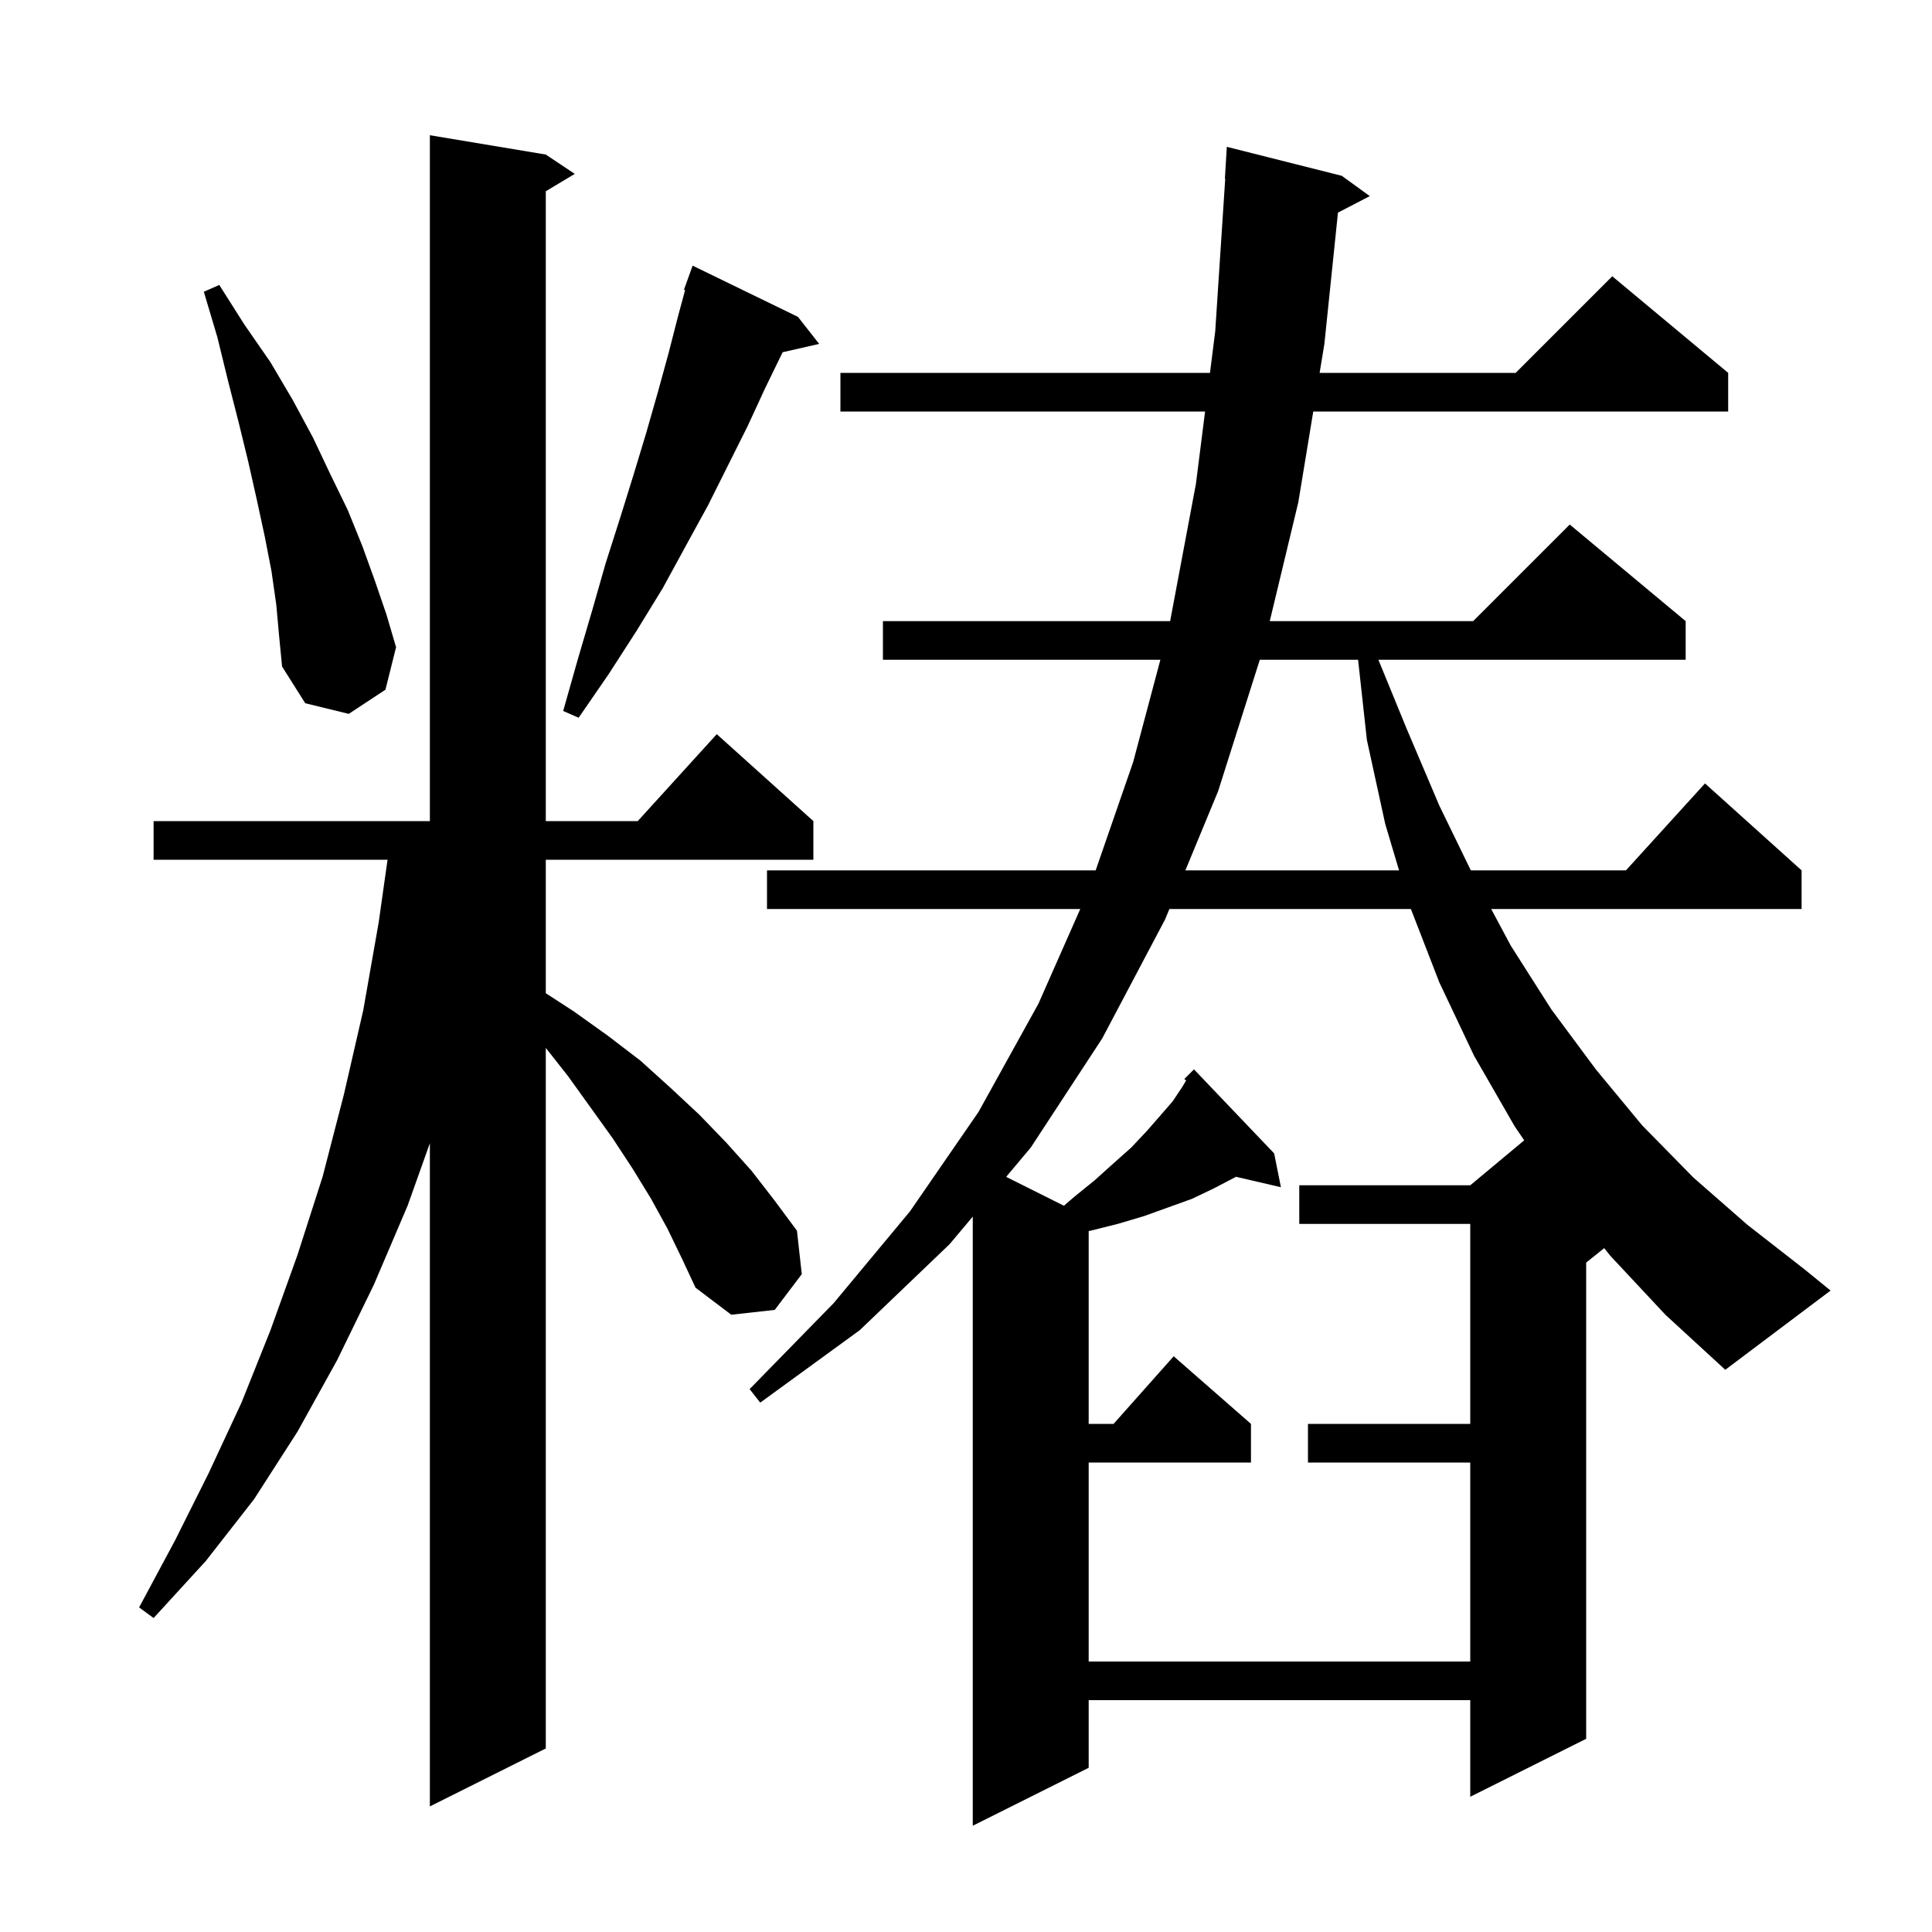 <svg xmlns="http://www.w3.org/2000/svg" xmlns:xlink="http://www.w3.org/1999/xlink" version="1.1" baseProfile="full" viewBox="0 0 200 200" width="200" height="200"><g fill="currentColor"><path d="M 69.1 127.2 L 67.4 124.1 L 65.5 121.0 L 63.4 117.8 L 58.8 111.4 L 56.5 108.481 L 56.5 181.0 L 44.5 187.0 L 44.5 118.345 L 42.2 124.8 L 38.7 133.0 L 34.9 140.8 L 30.8 148.2 L 26.3 155.2 L 21.3 161.6 L 15.9 167.5 L 14.4 166.4 L 18.1 159.5 L 21.6 152.5 L 25.0 145.2 L 28.0 137.7 L 30.8 129.9 L 33.4 121.8 L 35.6 113.3 L 37.6 104.6 L 39.2 95.5 L 40.118 89.0 L 15.9 89.0 L 15.9 85.0 L 44.5 85.0 L 44.5 14.0 L 56.5 16.0 L 59.5 18.0 L 56.5 19.8 L 56.5 85.0 L 66.018 85.0 L 74.2 76.0 L 84.2 85.0 L 84.2 89.0 L 56.5 89.0 L 56.5 102.819 L 59.4 104.7 L 62.9 107.2 L 66.3 109.8 L 69.4 112.6 L 72.4 115.4 L 75.2 118.3 L 77.8 121.2 L 80.2 124.3 L 82.5 127.4 L 83.0 131.9 L 80.2 135.6 L 75.7 136.1 L 72.0 133.3 L 70.6 130.3 Z M 121.055 94.1 L 120.6 95.2 L 114.1 107.5 L 106.7 118.8 L 104.156 121.828 L 110.137 124.818 L 111.2 123.9 L 113.3 122.2 L 115.3 120.4 L 117.1 118.8 L 118.7 117.1 L 120.1 115.5 L 121.4 114.0 L 122.4 112.5 L 122.787 111.855 L 122.6 111.7 L 123.6 110.7 L 131.9 119.4 L 132.6 122.9 L 127.942 121.819 L 127.8 121.9 L 125.7 123.0 L 123.4 124.1 L 118.4 125.9 L 115.7 126.7 L 112.9 127.4 L 112.7 127.441 L 112.7 147.4 L 115.278 147.4 L 121.5 140.4 L 129.5 147.4 L 129.5 151.4 L 112.7 151.4 L 112.7 172.0 L 152.2 172.0 L 152.2 151.4 L 135.4 151.4 L 135.4 147.4 L 152.2 147.4 L 152.2 126.7 L 134.5 126.7 L 134.5 122.7 L 152.2 122.7 L 157.785 118.046 L 156.8 116.6 L 152.6 109.3 L 149.0 101.7 L 146.055 94.1 Z M 166.7 130.0 L 166.066 129.207 L 164.2 130.7 L 164.2 180.0 L 152.2 186.0 L 152.2 176.0 L 112.7 176.0 L 112.7 183.0 L 100.7 189.0 L 100.7 125.943 L 98.3 128.8 L 89.0 137.7 L 78.7 145.2 L 77.6 143.8 L 86.3 134.9 L 94.2 125.4 L 101.3 115.1 L 107.5 103.9 L 111.828 94.1 L 79.4 94.1 L 79.4 90.1 L 113.423 90.1 L 117.3 78.9 L 120.122 68.3 L 91.4 68.3 L 91.4 64.3 L 121.132 64.3 L 123.8 50.1 L 124.749 42.6 L 87.0 42.6 L 87.0 38.6 L 125.256 38.6 L 125.8 34.3 L 126.835 18.499 L 126.8 18.5 L 127.0 15.2 L 138.9 18.2 L 141.8 20.3 L 138.506 22.01 L 137.1 35.6 L 136.606 38.6 L 156.9 38.6 L 166.9 28.6 L 178.9 38.6 L 178.9 42.6 L 135.948 42.6 L 134.4 52.0 L 131.445 64.3 L 152.5 64.3 L 162.5 54.3 L 174.5 64.3 L 174.5 68.3 L 142.692 68.3 L 145.6 75.4 L 149.0 83.4 L 152.259 90.1 L 168.318 90.1 L 176.5 81.1 L 186.5 90.1 L 186.5 94.1 L 154.366 94.1 L 156.4 97.9 L 160.6 104.5 L 165.2 110.7 L 170.0 116.5 L 175.3 121.9 L 180.9 126.8 L 186.8 131.4 L 189.5 133.6 L 178.6 141.8 L 172.4 136.1 Z M 130.414 68.3 L 126.1 81.9 L 122.709 90.1 L 144.829 90.1 L 143.4 85.3 L 141.5 76.6 L 140.588 68.3 Z M 82.6 32.8 L 84.8 35.6 L 81.016 36.463 L 81.0 36.5 L 79.2 40.2 L 77.4 44.1 L 73.3 52.3 L 71.0 56.5 L 68.6 60.9 L 65.9 65.3 L 63.0 69.8 L 59.9 74.3 L 58.3 73.6 L 59.8 68.3 L 61.3 63.2 L 62.7 58.3 L 64.2 53.6 L 65.6 49.1 L 66.9 44.8 L 68.1 40.6 L 69.2 36.6 L 70.2 32.7 L 70.922 30.029 L 70.8 30.0 L 71.7 27.5 Z M 28.6 62.6 L 28.1 59.1 L 27.4 55.5 L 26.6 51.8 L 25.7 47.8 L 24.7 43.7 L 23.6 39.4 L 22.5 34.9 L 21.1 30.2 L 22.7 29.5 L 25.3 33.6 L 28.0 37.5 L 30.3 41.4 L 32.4 45.3 L 34.2 49.1 L 36.0 52.8 L 37.5 56.5 L 38.8 60.1 L 40.0 63.6 L 41.0 67.0 L 39.9 71.4 L 36.1 73.9 L 31.6 72.8 L 29.2 69.0 L 28.9 65.9 Z "/></g></svg>
